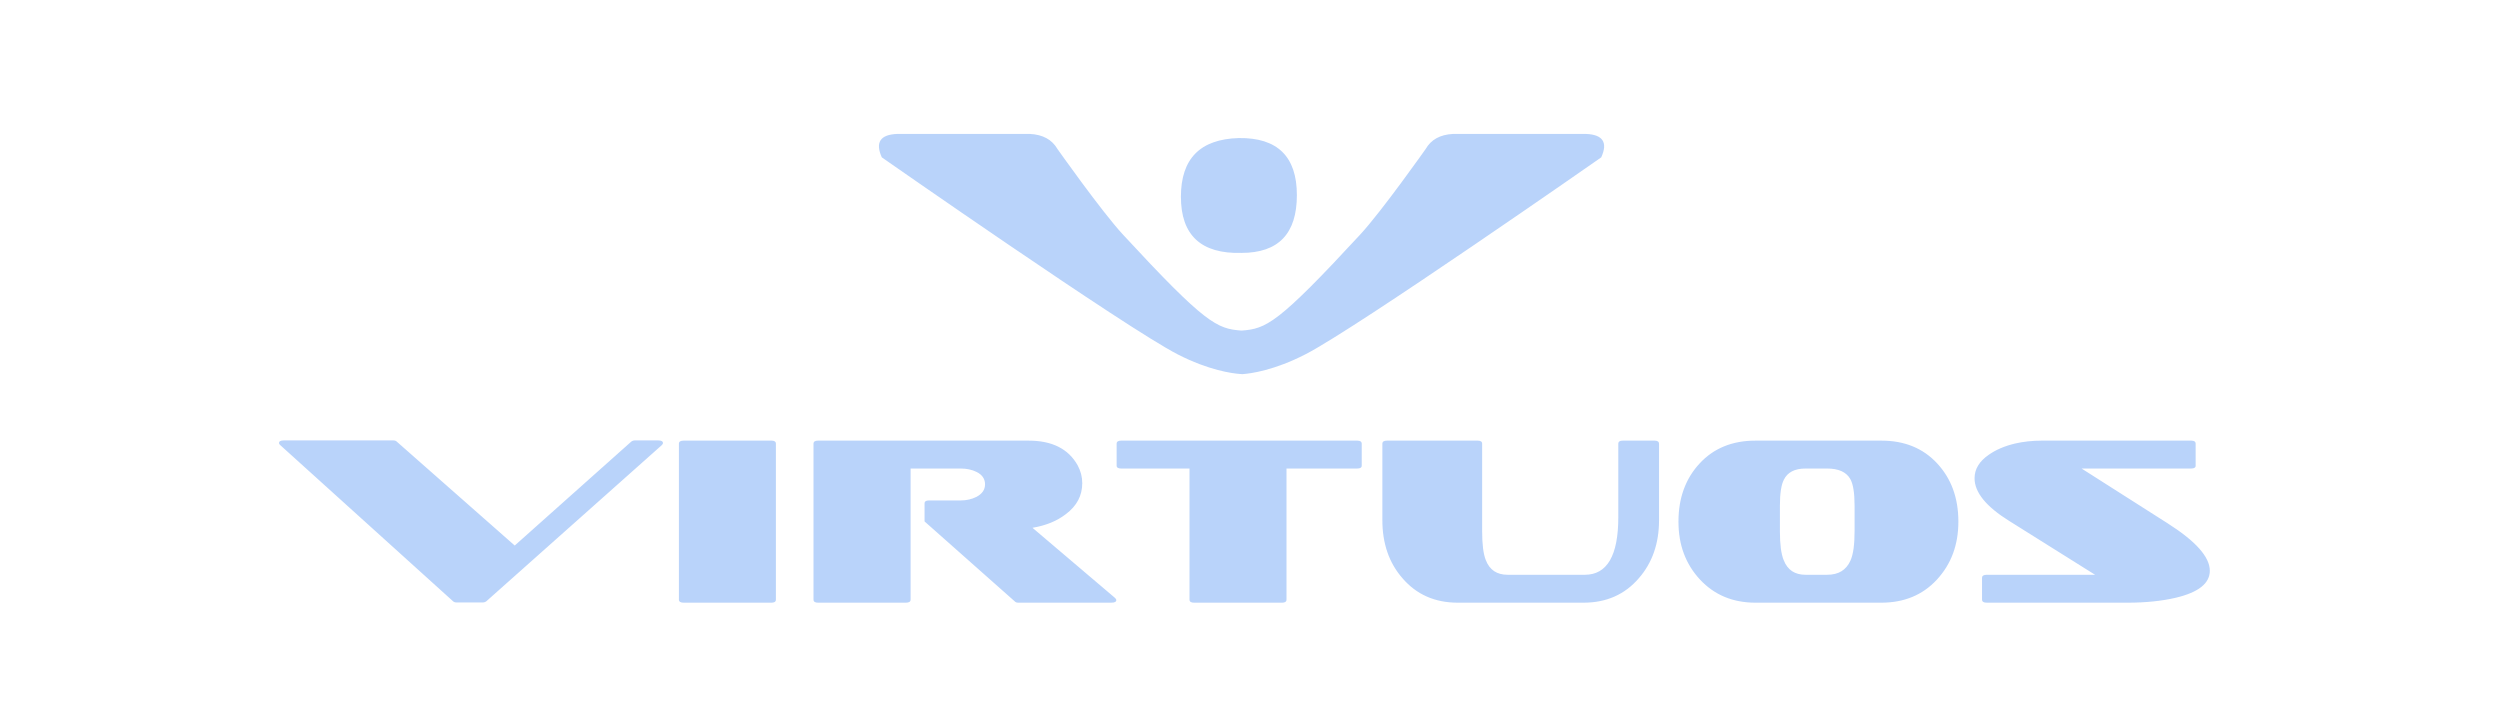 <svg width="224" height="65" viewBox="0 0 224 65" fill="none" xmlns="http://www.w3.org/2000/svg">
<g clip-path="url(#clip0_571_11368)">
<path fill-rule="evenodd" clip-rule="evenodd" d="M142.1 12H130.19C129.04 12.06 128.22 12.51 127.74 13.35C127.74 13.35 123.84 18.88 121.89 21C114.48 29.02 113.45 29.46 111.24 29.62C109.04 29.46 108.01 29.02 100.6 21C98.65 18.88 94.75 13.35 94.75 13.35C94.26 12.51 93.44 12.06 92.29 12H80.39C78.86 12.06 78.41 12.76 79.01 14.1C79.01 14.1 100.85 29.35 105.5 31.74C108.31 33.19 110.43 33.46 111.12 33.51C111.24 33.51 111.24 33.52 111.24 33.52H111.36C112.05 33.47 114.17 33.19 116.98 31.74C121.63 29.35 143.47 14.1 143.47 14.1C144.08 12.76 143.62 12.06 142.1 12ZM111.24 22.66C114.55 22.66 116.2 20.94 116.2 17.48C116.2 14.03 114.46 12.32 110.99 12.37C107.53 12.47 105.81 14.22 105.81 17.63C105.81 21.08 107.62 22.76 111.24 22.66ZM59.4 39.69C59.4 39.54 59.25 39.46 58.96 39.46H56.9C56.76 39.46 56.65 39.5 56.56 39.57L46.12 48.88L35.55 39.57C35.48 39.5 35.38 39.46 35.24 39.46H25.44C25.15 39.46 25 39.54 25 39.69C25 39.76 25.04 39.83 25.13 39.9L40.59 53.87C40.66 53.94 40.77 53.98 40.91 53.98H43.24C43.38 53.98 43.49 53.94 43.58 53.87L59.28 39.9C59.36 39.83 59.4 39.76 59.4 39.69ZM69.52 53.72V39.76C69.52 39.57 69.39 39.48 69.13 39.48H61.25C60.97 39.48 60.83 39.57 60.83 39.76V53.72C60.83 53.91 60.97 54 61.25 54H69.13C69.39 54 69.52 53.91 69.52 53.72ZM100.02 53.77C100.02 53.7 99.97 53.63 99.89 53.56L92.51 47.29C93.71 47.09 94.71 46.68 95.51 46.06C96.48 45.33 96.97 44.41 96.97 43.29C96.97 42.73 96.83 42.19 96.55 41.68C95.73 40.22 94.27 39.48 92.16 39.48H73.29C73.02 39.48 72.89 39.57 72.89 39.76V53.72C72.89 53.91 73.02 54 73.29 54H81.17C81.45 54 81.59 53.91 81.59 53.72V41.98H86.07C86.61 41.98 87.08 42.08 87.49 42.28C88 42.53 88.26 42.9 88.26 43.4C88.26 43.88 88 44.25 87.49 44.52C87.07 44.73 86.6 44.84 86.07 44.84H83.23C82.97 44.84 82.84 44.93 82.84 45.11V46.72L90.93 53.89C90.99 53.96 91.1 54 91.24 54H99.58C99.87 54 100.02 53.92 100.02 53.77ZM122.01 41.73V39.76C122.01 39.57 121.88 39.48 121.61 39.48H100.45C100.19 39.48 100.05 39.57 100.05 39.76V41.73C100.05 41.89 100.19 41.98 100.45 41.98H106.58V53.72C106.58 53.91 106.71 54 106.98 54H114.88C115.14 54 115.27 53.91 115.27 53.72V41.98H121.61C121.88 41.98 122.01 41.89 122.01 41.73ZM148.65 46.61V39.76C148.65 39.57 148.51 39.48 148.25 39.48H145.39C145.13 39.48 145 39.57 145 39.76V46.34C145 49.78 144 51.5 142 51.5H135.09C134.12 51.5 133.47 51.07 133.13 50.19C132.91 49.65 132.8 48.79 132.8 47.61V39.76C132.8 39.57 132.67 39.48 132.4 39.48H124.27C124 39.48 123.86 39.57 123.86 39.76V46.61C123.86 48.7 124.46 50.44 125.67 51.82C126.92 53.27 128.57 54 130.61 54H141.89C143.93 54 145.58 53.27 146.83 51.82C148.04 50.44 148.65 48.7 148.65 46.61ZM175.47 46.74C175.47 44.62 174.84 42.89 173.57 41.52C172.31 40.16 170.64 39.48 168.57 39.48H157.29C155.22 39.48 153.55 40.16 152.29 41.52C151.02 42.89 150.39 44.62 150.39 46.74C150.39 48.82 151.03 50.54 152.32 51.93C153.61 53.31 155.26 54 157.29 54H168.57C170.61 54 172.28 53.31 173.55 51.93C174.83 50.54 175.47 48.82 175.47 46.74ZM166.17 47.61C166.17 48.81 166.05 49.68 165.8 50.23C165.42 51.08 164.73 51.5 163.71 51.5H161.77C160.82 51.5 160.16 51.07 159.82 50.19C159.59 49.64 159.48 48.78 159.48 47.61V45.3C159.48 44.2 159.6 43.43 159.84 42.97C160.17 42.31 160.82 41.98 161.77 41.98H163.71C164.73 41.98 165.42 42.29 165.78 42.91C166.04 43.36 166.17 44.16 166.17 45.3V47.61ZM198 51.14C198 49.9 196.73 48.48 194.19 46.87L186.51 41.98H196.33C196.6 41.98 196.73 41.89 196.73 41.73V39.76C196.73 39.57 196.6 39.48 196.33 39.48H182.93C182.09 39.48 181.3 39.57 180.55 39.74C179.62 39.96 178.83 40.3 178.19 40.75C177.35 41.33 176.92 42.03 176.92 42.85C176.92 44.12 177.96 45.39 180.03 46.68L187.72 51.5H178.01C177.73 51.5 177.59 51.59 177.59 51.78V53.72C177.59 53.91 177.73 54 178.01 54H190.64C192.27 54 193.7 53.85 194.94 53.56C196.98 53.08 198 52.27 198 51.14Z" fill="#156CEF" fill-opacity="0.3"/>
</g>
<defs>
<clipPath id="clip0_571_11368">
<rect width="173" height="42" fill="white" transform="translate(25 12)"/>
</clipPath>
</defs>
</svg>
